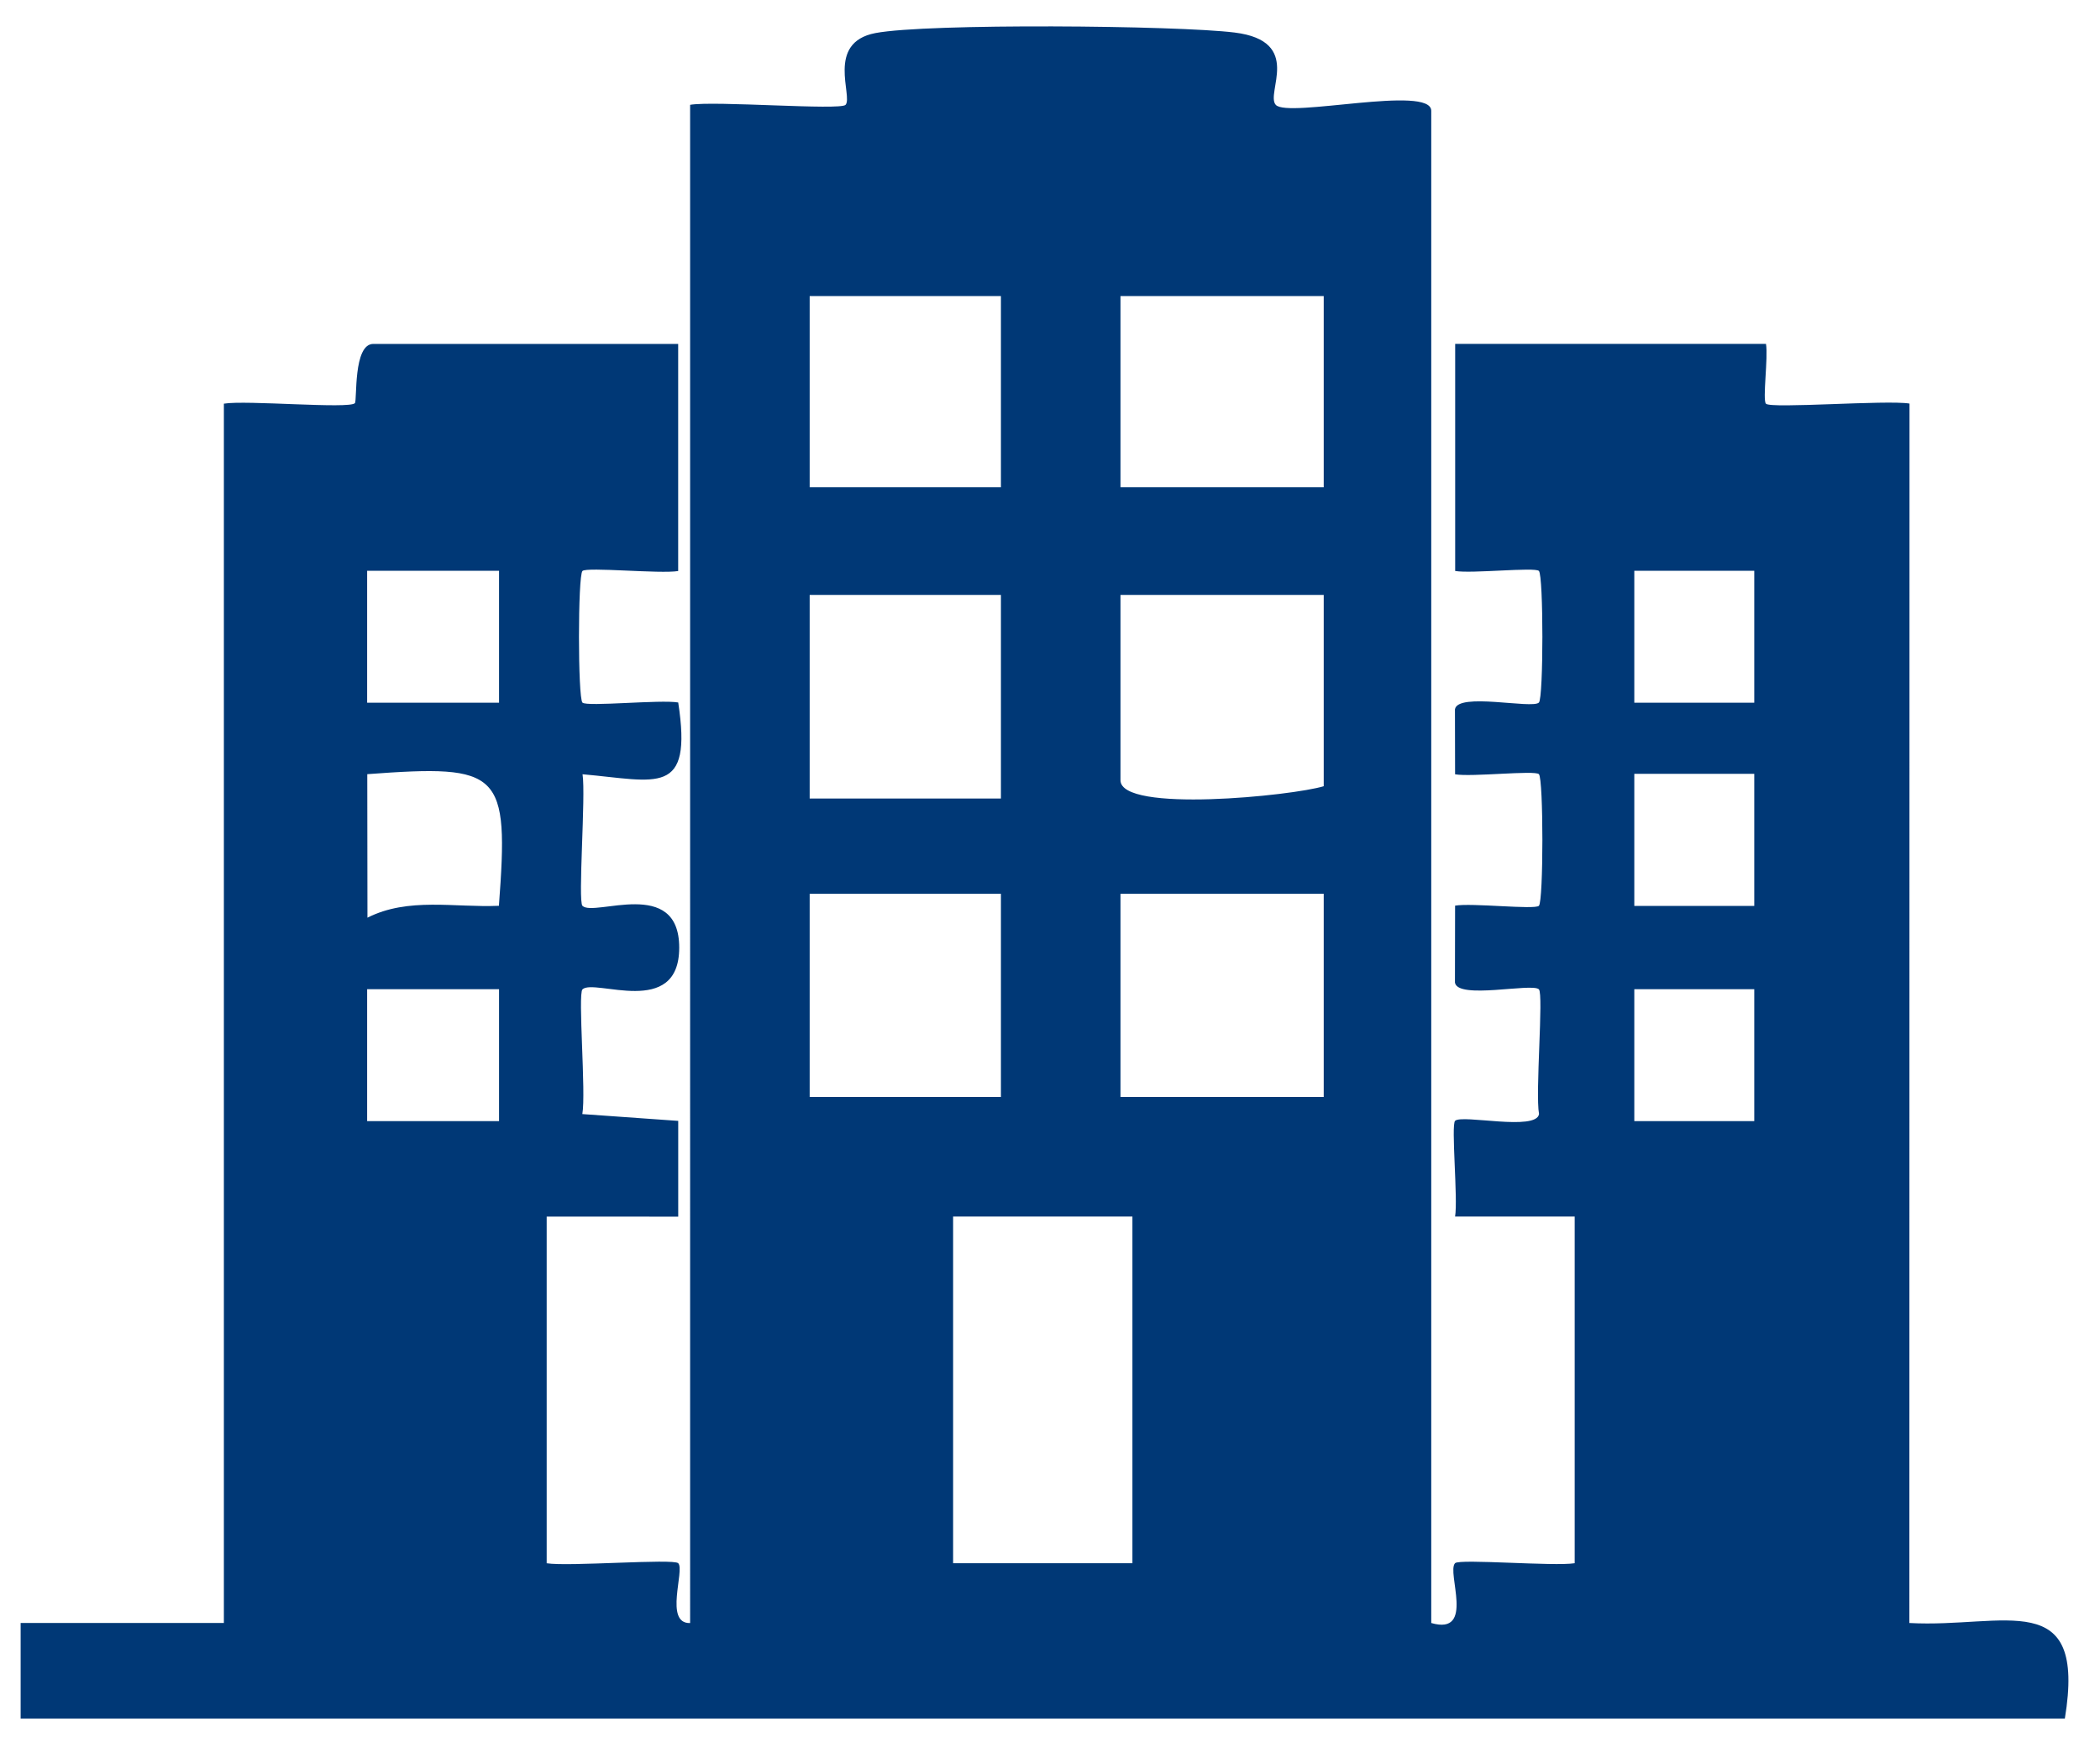 <?xml version="1.0" encoding="UTF-8"?>
<svg id="Layer_1" data-name="Layer 1" xmlns="http://www.w3.org/2000/svg" viewBox="0 0 466 389">
  <defs>
    <style>
      .cls-1 {
        fill: #003876;
      }
    </style>
  </defs>
  <path class="cls-1" d="M153.14,23.26c5.36-.93,33.32,1.27,34.49.01,1.71-1.84-4.45-13.81,6.62-15.93,11.47-2.2,66.92-1.71,79.71-.12,15.35,1.9,6.76,13.49,9.15,16.06,2.75,2.96,34.49-4.54,34.49,1.31v335.58c9.85,2.86,3.34-11.3,5.29-13.28,1-1.01,22.06.75,26.54.01v-76.93h-26.54c.66-3.9-.92-20.32,0-21.24,1.49-1.49,18.05,2.35,18.63-1.51-.86-4.6,1.03-26.6-.03-27.67-1.48-1.48-18.07,2.34-18.63-1.51l.03-17.06c3.63-.65,17.68.94,18.6.03,1.03-1.03,1.03-28.18,0-29.21-.92-.91-14.97.67-18.6.03l-.03-14.41c.56-3.85,17.15-.03,18.63-1.51,1.03-1.03,1.03-28.18,0-29.21-.89-.89-14.96.64-18.58.01v-50.4h68.97c.52,2.94-.8,12.46-.01,13.28,1.11,1.15,26.83-.87,31.86-.03l-.03,270.61c21.1,1.16,39.37-8.32,34.5,21.21H4.58v-21.22h45.1V89.58c4.89-.83,27.81,1.22,29.07-.11.53-.56-.42-13.15,4.09-13.15h67.65v50.4c-3.92.67-20.3-.95-21.24-.01-1.03,1.03-1.03,28.17,0,29.21.96.96,17.32-.71,21.25-.03,3.22,21.01-4.64,17.39-21.23,15.93.74,4.72-1.06,28.17-.02,29.2,2.58,2.54,21.47-6.56,21.47,9.27,0,15.84-18.9,6.73-21.47,9.27-1.05,1.04.82,23.08-.03,27.67l21.28,1.51v21.25s-29.19-.01-29.19-.01v76.93c4.76.78,28.13-1.08,29.19-.01,1.52,1.51-3.2,13.46,2.64,13.28V23.26ZM179.67,65.7v42.44h42.44v-42.44h-42.44ZM248.64,65.7v42.44h45.1v-42.44h-45.1ZM110.74,126.67h-29.27v29.27h29.27v-29.27ZM389.28,126.67h-26.62v29.27h26.62v-29.27ZM222.11,132.02h-42.44v45.19h42.44v-45.19ZM293.74,132.02h-45.1v41.12c0,7.34,38.28,3.45,45.1,1.33v-42.44ZM110.71,201.01c2.24-29.82.57-31.43-29.21-29.21l.04,31.85c9.06-4.6,19.39-2.2,29.17-2.64ZM389.28,171.72h-26.62s0,29.32,0,29.32h26.62s0-29.32,0-29.32ZM179.67,198.34v45.1h42.44v-45.1h-42.44ZM293.74,198.34h-45.1v45.1h45.1v-45.1ZM110.74,219.52h-29.27v29.27h29.27v-29.27ZM389.28,219.52h-26.62v29.27h26.62v-29.27ZM251.29,269.97h-39.79v76.93h39.79v-76.93Z"/>
</svg>